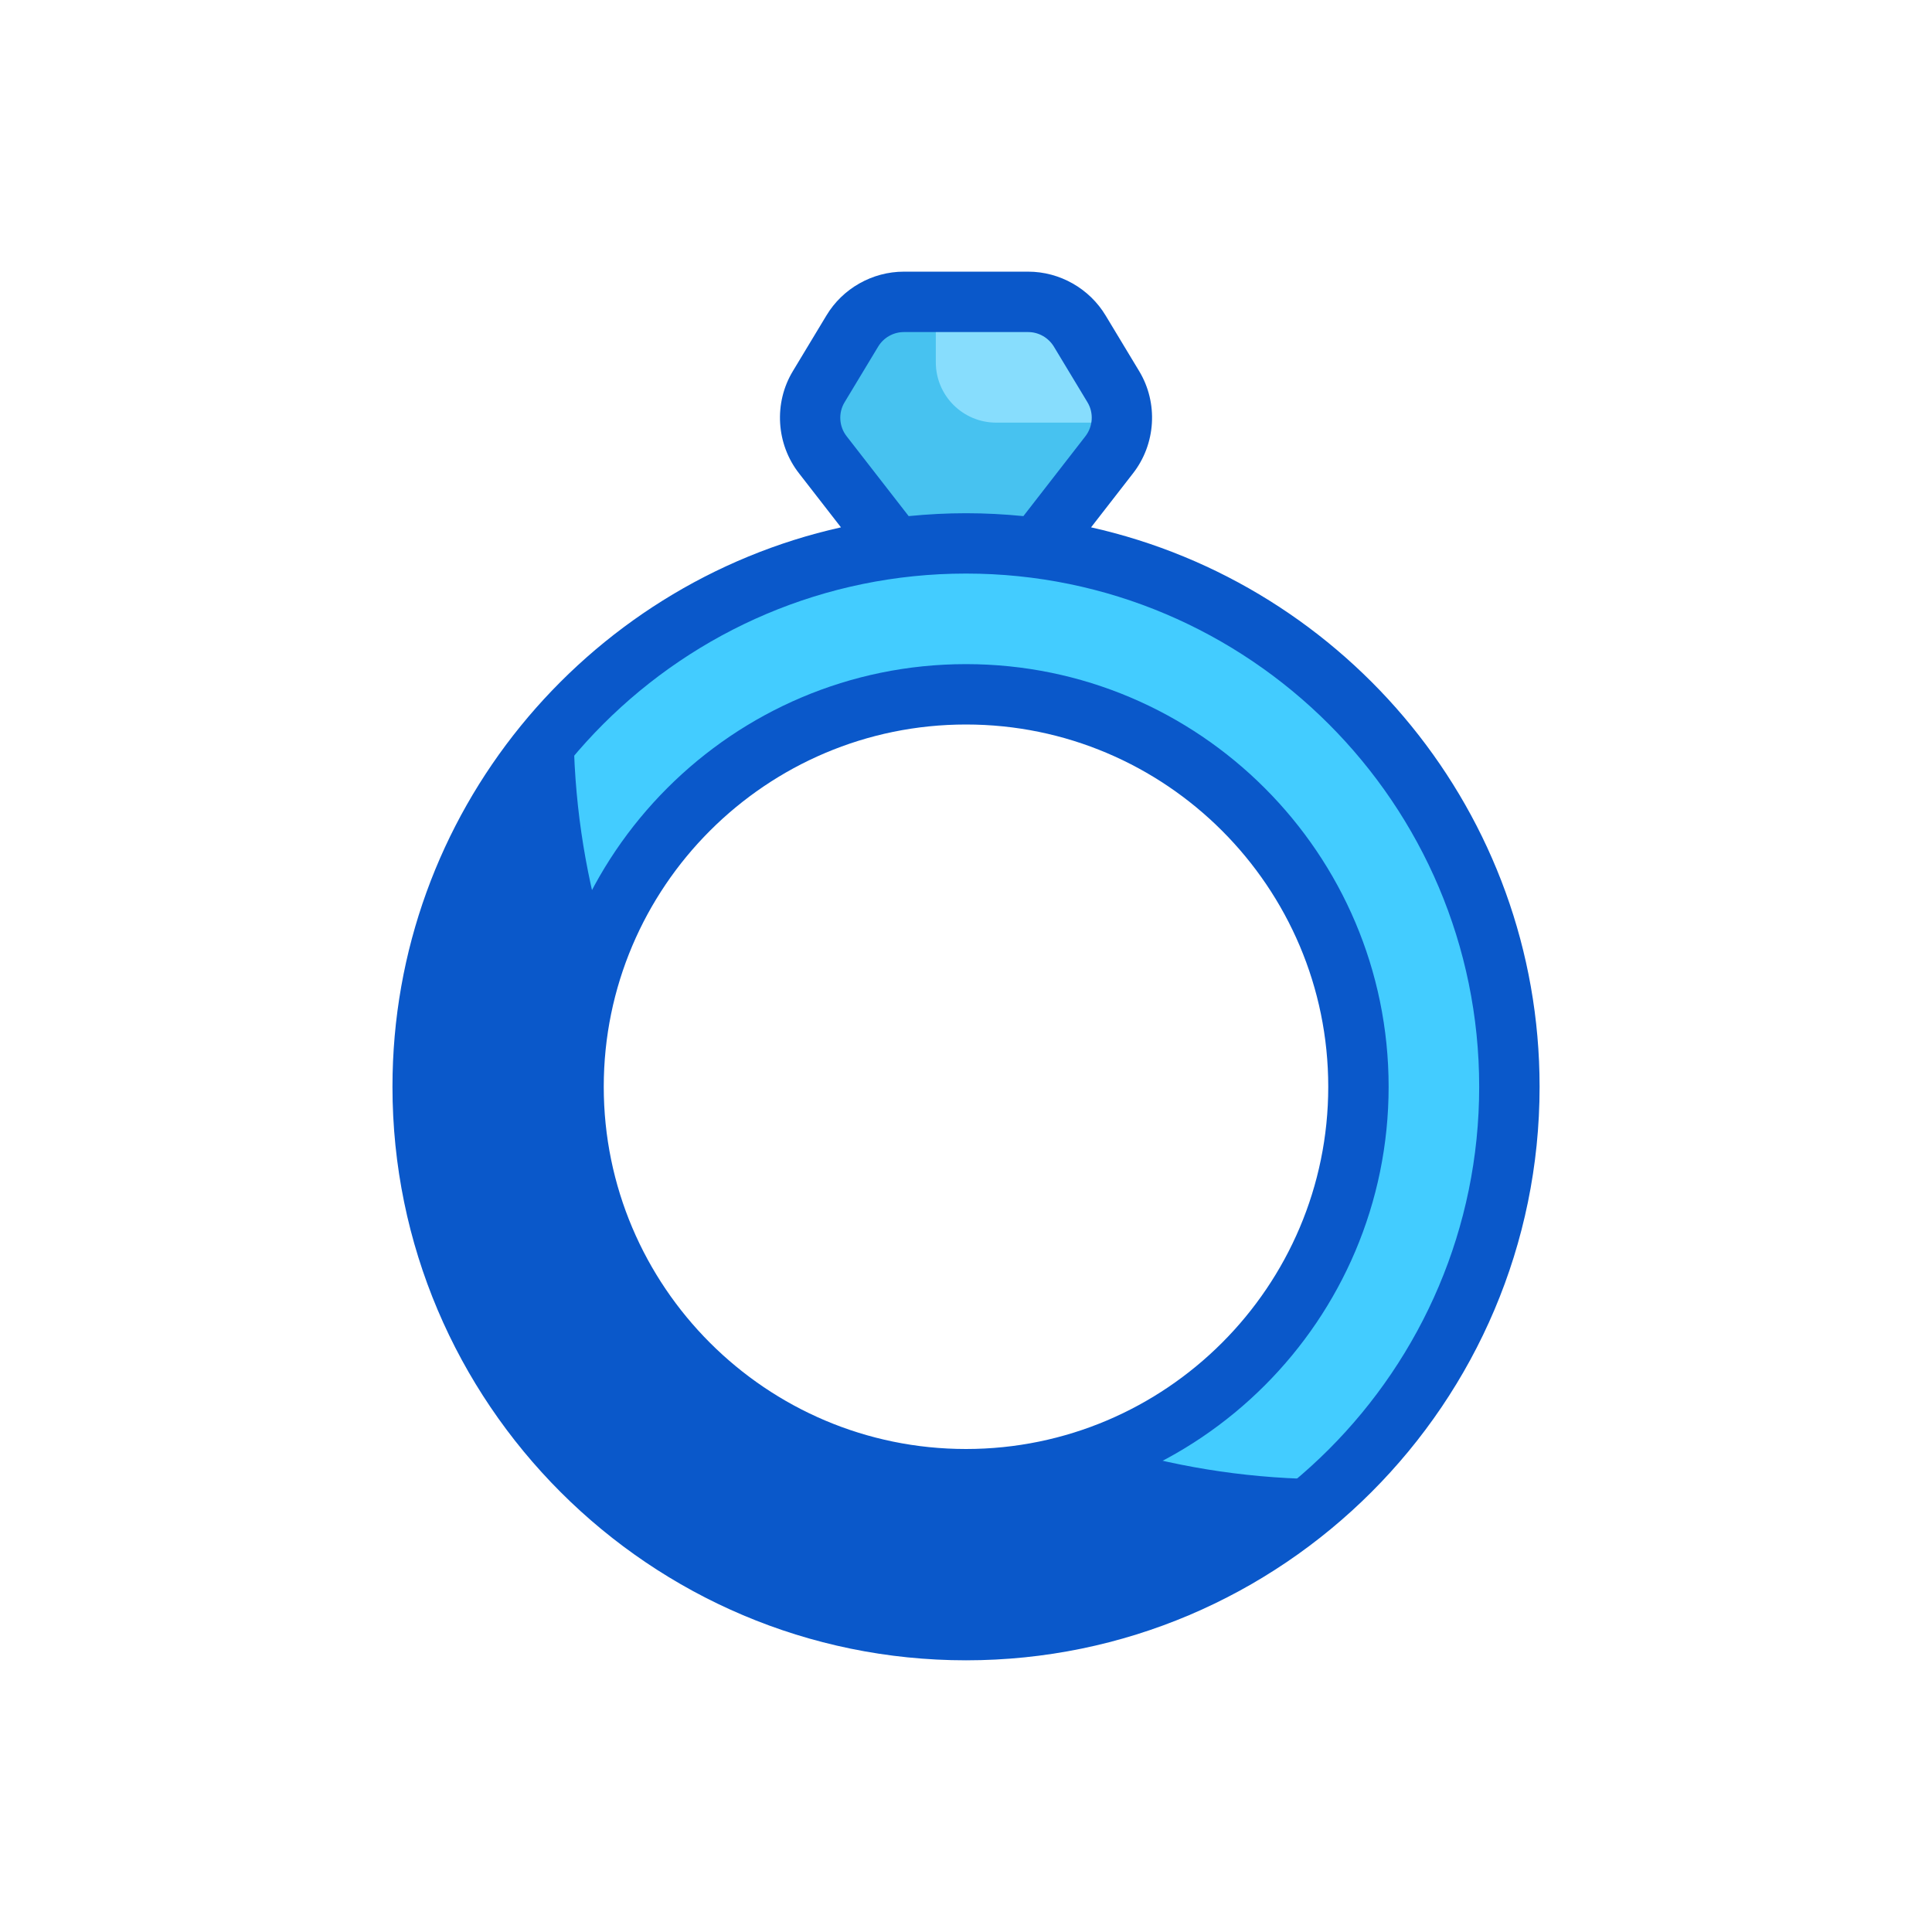 <svg width="600" height="600" viewBox="0 0 600 600" fill="none" xmlns="http://www.w3.org/2000/svg">
<path d="M319.303 93.75H280.687C274.097 93.75 267.994 97.209 264.609 102.853L254.24 120.131C250.256 126.769 250.762 135.178 255.515 141.291L285.187 179.447C292.697 189.094 307.284 189.094 314.784 179.447L344.456 141.291C349.209 135.178 349.715 126.769 345.731 120.131L335.362 102.853C331.978 97.209 325.875 93.75 319.284 93.75H319.303Z" fill="#87DDFD"/>
<path d="M309.375 131.25C299.016 131.25 290.625 122.859 290.625 112.5V93.75H280.697C274.106 93.75 268.003 97.209 264.619 102.853L254.25 120.131C250.266 126.769 250.772 135.178 255.525 141.291L285.197 179.447C292.706 189.103 307.294 189.103 314.794 179.447L344.466 141.291C346.772 138.328 348.028 134.822 348.31 131.25H309.375Z" fill="#47C2F0"/>
<path d="M300 168.75C206.803 168.75 131.25 244.303 131.25 337.5C131.25 430.697 206.803 506.25 300 506.25C393.197 506.25 468.75 430.697 468.75 337.5C468.75 244.303 393.197 168.75 300 168.75ZM300 459.375C232.688 459.375 178.125 404.812 178.125 337.5C178.125 270.188 232.688 215.625 300 215.625C367.312 215.625 421.875 270.188 421.875 337.5C421.875 404.812 367.312 459.375 300 459.375Z" fill="#43CCFF"/>
<path d="M412.5 459.375C389.719 459.375 367.716 456.066 346.894 450C332.456 456.028 316.622 459.375 300 459.375C232.688 459.375 178.125 404.813 178.125 337.5C178.125 320.878 181.481 305.044 187.5 290.606C181.434 269.775 178.125 247.781 178.125 225C178.125 223.613 178.209 222.244 178.228 220.866C149.194 251.175 131.25 292.209 131.25 337.5C131.25 430.697 206.803 506.25 300 506.25C345.291 506.25 386.325 488.306 416.634 459.272C415.256 459.3 413.888 459.375 412.5 459.375Z" fill="#0A58CA"/>
<path d="M338.84 163.772L351.816 147.066C358.978 137.934 359.766 125.147 353.775 115.247L343.387 98.025C338.344 89.606 329.119 84.366 319.312 84.366H280.697C270.891 84.366 261.666 89.597 256.641 97.997L246.244 115.237C240.244 125.137 241.031 137.925 248.166 147.028L261.169 163.772C181.594 181.566 121.884 252.637 121.884 337.5C121.884 435.722 201.787 515.625 300.009 515.625C398.231 515.625 478.134 435.722 478.134 337.5C478.134 252.637 418.425 181.566 338.84 163.772ZM262.941 135.497C260.559 132.459 260.297 128.231 262.284 124.941L272.709 107.662C274.387 104.869 277.444 103.125 280.697 103.125H319.312C322.566 103.125 325.622 104.869 327.319 107.691L337.734 124.95C339.712 128.231 339.45 132.459 337.041 135.534L317.822 160.284C311.962 159.703 306.019 159.384 300.009 159.384C294 159.384 288.056 159.703 282.197 160.284L262.941 135.497ZM300 496.875C212.119 496.875 140.625 425.381 140.625 337.5C140.625 249.619 212.119 178.125 300 178.125C387.881 178.125 459.375 249.619 459.375 337.5C459.375 425.381 387.881 496.875 300 496.875Z" fill="#0A58CA"/>
<path d="M300 206.25C227.625 206.25 168.75 265.125 168.75 337.5C168.75 409.875 227.625 468.75 300 468.75C372.375 468.75 431.25 409.875 431.25 337.5C431.25 265.125 372.375 206.25 300 206.25ZM300 450C237.966 450 187.5 399.534 187.5 337.5C187.5 275.466 237.966 225 300 225C362.034 225 412.5 275.466 412.5 337.5C412.5 399.534 362.034 450 300 450Z" fill="#0A58CA"/>
</svg>
